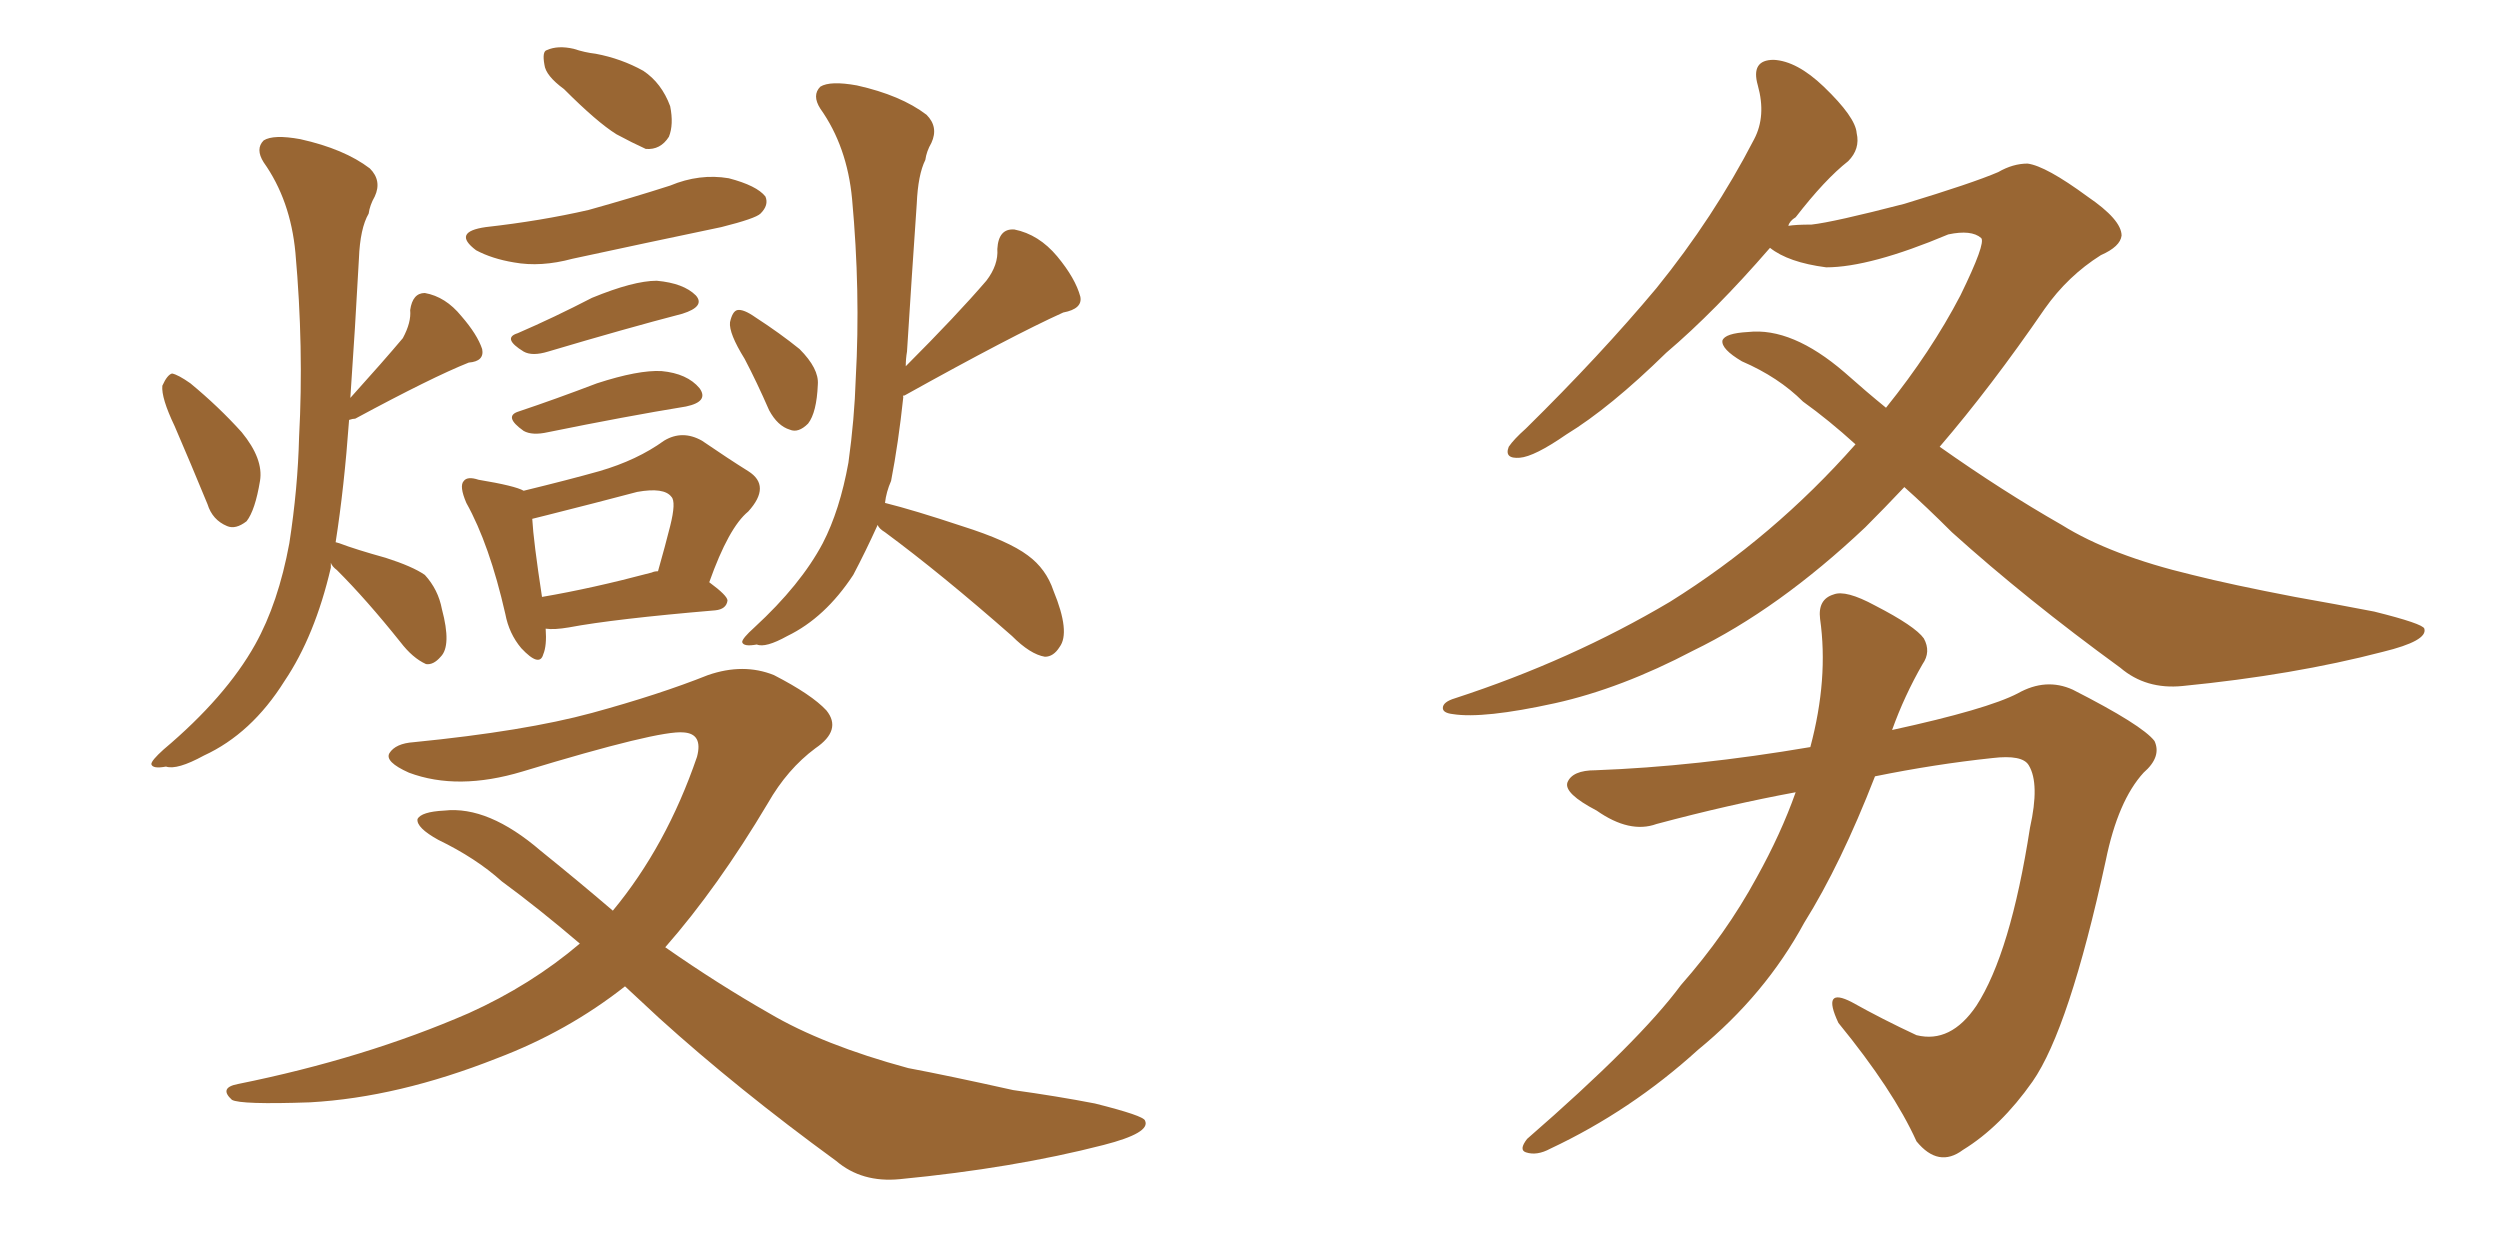 <svg xmlns="http://www.w3.org/2000/svg" xmlns:xlink="http://www.w3.org/1999/xlink" width="300" height="150"><path fill="#996633" padding="10" d="M67.68 10.69L67.68 10.69Q65.48 9.08 65.33 7.76L65.33 7.76Q65.04 6.15 65.63 6.01L65.63 6.01Q66.94 5.42 68.85 5.86L68.85 5.86Q70.17 6.30 71.48 6.45L71.48 6.45Q74.56 7.03 77.20 8.50L77.20 8.50Q79.39 9.96 80.42 12.74L80.42 12.74Q80.86 14.94 80.27 16.41L80.27 16.41Q79.25 18.02 77.49 17.87L77.49 17.87Q75.88 17.14 73.97 16.11L73.97 16.11Q71.63 14.65 67.68 10.69ZM58.30 27.25L58.30 27.25Q64.89 26.51 70.61 25.20L70.61 25.20Q75.88 23.73 80.42 22.27L80.42 22.27Q83.94 20.80 87.45 21.39L87.45 21.39Q90.82 22.27 91.85 23.58L91.85 23.58Q92.29 24.61 91.26 25.63L91.26 25.63Q90.67 26.22 86.57 27.25L86.57 27.25Q77.49 29.15 68.70 31.05L68.70 31.05Q64.89 32.08 61.67 31.49L61.67 31.49Q59.03 31.05 57.13 30.03L57.13 30.03Q54.20 27.83 58.30 27.25ZM62.11 39.99L62.11 39.99Q66.50 38.09 71.04 35.74L71.04 35.74Q76.03 33.69 78.81 33.69L78.81 33.69Q82.03 33.98 83.50 35.45L83.50 35.45Q84.67 36.77 81.88 37.65L81.88 37.65Q75.15 39.40 65.77 42.19L65.77 42.19Q63.87 42.77 62.84 42.19L62.84 42.19Q60.21 40.58 62.11 39.99ZM62.26 49.37L62.26 49.37Q66.65 47.90 71.63 46.00L71.63 46.00Q76.61 44.38 79.39 44.53L79.39 44.53Q82.47 44.82 83.94 46.58L83.94 46.58Q85.11 48.19 82.32 48.78L82.32 48.78Q75.15 49.95 65.77 51.86L65.77 51.86Q63.87 52.29 62.84 51.71L62.84 51.71Q60.35 49.95 62.26 49.37ZM65.48 75.44L65.48 75.44Q65.63 77.49 65.19 78.52L65.19 78.52Q64.75 80.13 62.55 77.78L62.55 77.78Q61.08 76.03 60.64 73.68L60.64 73.68Q58.74 65.33 55.96 60.35L55.96 60.35Q55.08 58.30 55.66 57.71L55.66 57.71Q56.10 57.13 57.42 57.57L57.42 57.57Q61.82 58.30 62.84 58.89L62.84 58.89Q68.26 57.57 71.92 56.54L71.92 56.54Q76.46 55.22 79.69 52.88L79.69 52.88Q81.88 51.56 84.23 52.88L84.23 52.88Q87.45 55.08 89.79 56.54L89.79 56.54Q92.58 58.30 89.79 61.38L89.79 61.38Q87.45 63.28 85.11 69.87L85.11 69.87Q87.30 71.48 87.30 72.07L87.30 72.07Q87.16 73.10 85.84 73.24L85.84 73.24Q73.68 74.27 68.26 75.29L68.26 75.29Q66.50 75.59 65.48 75.44ZM78.22 68.70L78.22 68.70Q78.52 68.55 78.96 68.55L78.96 68.55Q79.83 65.48 80.42 63.13L80.42 63.13Q81.15 60.21 80.57 59.62L80.57 59.62Q79.69 58.45 76.46 59.03L76.46 59.03Q71.48 60.35 65.63 61.82L65.63 61.82Q64.45 62.11 63.87 62.26L63.87 62.26Q64.01 64.89 65.04 71.63L65.04 71.63Q71.04 70.61 78.22 68.70ZM20.95 51.12L20.95 51.12Q19.34 47.75 19.48 46.29L19.48 46.29Q20.07 44.97 20.65 44.82L20.65 44.82Q21.39 44.97 22.85 46.00L22.85 46.00Q26.22 48.78 29.00 51.86L29.00 51.86Q31.64 55.08 31.20 57.71L31.20 57.71Q30.62 61.23 29.59 62.55L29.59 62.55Q28.27 63.57 27.25 63.13L27.25 63.13Q25.49 62.40 24.90 60.50L24.90 60.50Q22.85 55.52 20.95 51.12ZM39.70 67.53L39.70 67.53Q39.70 67.97 39.70 68.12L39.70 68.12Q37.79 76.32 34.13 81.74L34.13 81.74Q30.18 88.04 24.46 90.67L24.46 90.67Q21.24 92.43 19.92 91.99L19.92 91.99Q18.31 92.29 18.16 91.70L18.16 91.70Q18.16 91.26 19.63 89.94L19.63 89.94Q27.10 83.64 30.62 77.34L30.62 77.34Q33.40 72.36 34.72 65.19L34.72 65.19Q35.74 58.59 35.89 52.44L35.89 52.44Q36.47 41.75 35.45 30.32L35.45 30.32Q34.86 24.02 31.64 19.48L31.64 19.48Q30.62 17.87 31.64 16.85L31.64 16.85Q32.81 16.11 36.04 16.70L36.04 16.70Q41.31 17.87 44.38 20.21L44.38 20.21Q45.85 21.68 44.97 23.58L44.97 23.58Q44.38 24.61 44.24 25.63L44.24 25.63Q43.21 27.39 43.07 31.05L43.07 31.05Q42.63 39.26 42.04 47.75L42.04 47.75Q46.00 43.36 48.34 40.58L48.34 40.58Q49.37 38.67 49.22 37.21L49.22 37.21Q49.51 35.16 50.98 35.16L50.98 35.16Q53.47 35.60 55.37 37.94L55.37 37.94Q57.28 40.14 57.86 41.89L57.86 41.89Q58.15 43.36 56.25 43.51L56.25 43.51Q51.86 45.26 42.63 50.24L42.63 50.24Q42.33 50.24 41.89 50.39L41.89 50.39Q41.31 58.45 40.28 65.04L40.28 65.04Q40.14 65.04 40.72 65.19L40.72 65.19Q42.63 65.92 46.29 66.94L46.29 66.94Q49.51 67.97 50.98 68.99L50.98 68.99Q52.59 70.75 53.03 73.10L53.03 73.10Q54.20 77.49 52.88 78.81L52.88 78.81Q52.00 79.83 51.12 79.69L51.12 79.69Q49.51 78.96 48.05 77.05L48.05 77.05Q43.95 71.92 40.43 68.41L40.43 68.41Q39.84 67.97 39.70 67.53ZM89.36 43.07L89.36 43.07Q87.45 39.99 87.60 38.67L87.60 38.67Q87.89 37.35 88.48 37.21L88.48 37.21Q89.21 37.06 90.67 38.09L90.67 38.09Q93.60 39.99 95.95 41.89L95.95 41.89Q98.29 44.24 98.14 46.14L98.14 46.14Q98.00 49.51 96.97 50.83L96.97 50.83Q95.80 52.00 94.78 51.56L94.78 51.56Q93.31 51.12 92.29 49.22L92.29 49.22Q90.82 45.85 89.36 43.07ZM105.32 62.99L105.32 62.99Q103.86 66.21 102.39 68.99L102.39 68.99Q99.02 74.12 94.48 76.32L94.48 76.32Q91.85 77.78 90.82 77.34L90.82 77.34Q89.21 77.64 89.06 77.05L89.06 77.05Q89.06 76.61 90.53 75.29L90.53 75.29Q96.09 70.17 98.73 65.19L98.73 65.19Q100.78 61.23 101.81 55.52L101.81 55.52Q102.54 50.24 102.69 45.41L102.69 45.41Q103.27 35.01 102.25 23.88L102.25 23.88Q101.66 17.58 98.44 13.04L98.44 13.04Q97.41 11.43 98.44 10.40L98.44 10.40Q99.61 9.67 102.83 10.25L102.83 10.25Q108.11 11.43 111.18 13.77L111.18 13.77Q112.65 15.23 111.77 17.14L111.77 17.14Q111.18 18.16 111.04 19.19L111.04 19.19Q110.16 20.95 110.01 24.46L110.01 24.46Q109.42 32.96 108.84 42.19L108.84 42.19Q108.69 43.07 108.69 43.95L108.69 43.95Q114.84 37.79 118.36 33.69L118.36 33.69Q119.82 31.79 119.68 29.88L119.68 29.88Q119.82 27.39 121.73 27.54L121.73 27.54Q124.66 28.13 126.86 30.76L126.86 30.76Q129.05 33.40 129.64 35.60L129.64 35.60Q129.93 37.06 127.59 37.50L127.59 37.50Q121.44 40.28 108.54 47.46L108.54 47.46Q108.25 47.46 108.40 47.61L108.40 47.61Q107.81 53.17 106.93 57.71L106.93 57.71Q106.35 59.03 106.20 60.35L106.20 60.35Q109.72 61.23 115.43 63.13L115.43 63.13Q121.00 64.89 123.34 66.65L123.34 66.65Q125.54 68.26 126.42 70.90L126.42 70.90Q128.47 75.88 127.15 77.64L127.15 77.64Q126.42 78.81 125.39 78.81L125.39 78.81Q123.63 78.52 121.44 76.32L121.44 76.32Q112.94 68.85 106.20 63.87L106.20 63.87Q105.47 63.43 105.32 62.99ZM75 118.36L75 118.36L75 118.36Q68.12 123.78 59.62 127.00L59.62 127.00Q47.75 131.69 37.21 132.28L37.21 132.28Q28.86 132.57 27.83 131.98L27.83 131.98Q26.22 130.52 28.56 130.08L28.56 130.08Q43.80 127.00 56.25 121.58L56.25 121.58Q63.72 118.21 69.58 113.23L69.58 113.23Q64.60 108.98 60.21 105.76L60.21 105.76Q57.13 102.98 52.59 100.78L52.59 100.78Q49.95 99.32 50.10 98.29L50.10 98.29Q50.54 97.41 53.32 97.27L53.32 97.27Q58.59 96.68 64.89 102.10L64.89 102.10Q69.43 105.76 73.54 109.28L73.54 109.28Q79.98 101.51 83.64 90.82L83.64 90.82Q84.38 88.04 82.03 87.89L82.03 87.89Q79.10 87.60 62.70 92.58L62.70 92.58Q54.93 94.92 49.07 92.72L49.07 92.72Q46.14 91.41 46.73 90.38L46.73 90.38Q47.46 89.21 49.66 89.06L49.66 89.06Q62.99 87.74 71.04 85.55L71.04 85.55Q79.10 83.35 84.96 81.01L84.96 81.01Q89.21 79.54 92.87 81.01L92.87 81.01Q97.41 83.35 99.17 85.25L99.17 85.25Q101.07 87.60 97.85 89.79L97.85 89.79Q94.48 92.29 92.14 96.39L92.14 96.39Q86.13 106.49 79.83 113.67L79.83 113.67Q86.13 118.07 92.29 121.58L92.29 121.58Q98.73 125.39 108.98 128.17L108.98 128.17Q113.67 129.05 121.58 130.81L121.58 130.81Q126.86 131.54 131.40 132.42L131.40 132.42Q137.26 133.89 137.40 134.47L137.40 134.47Q138.13 135.94 132.42 137.40L132.42 137.40Q121.58 140.19 107.96 141.50L107.96 141.50Q103.42 141.94 100.34 139.31L100.34 139.31Q88.48 130.66 79.10 122.17L79.10 122.17Q76.90 120.12 75 118.36ZM228.52 58.45L228.52 58.45Q226.17 60.94 223.83 63.28L223.83 63.28Q213.43 73.10 203.17 78.08L203.17 78.08Q194.53 82.62 186.62 84.38L186.62 84.38Q177.98 86.28 174.32 85.69L174.32 85.69Q173.14 85.55 173.14 84.96L173.14 84.96Q173.14 84.23 174.61 83.79L174.61 83.79Q188.53 79.25 200.39 72.22L200.39 72.22Q212.84 64.45 222.66 53.32L222.66 53.32Q219.43 50.39 216.36 48.19L216.36 48.19Q213.43 45.26 209.03 43.36L209.03 43.36Q206.54 41.89 206.69 40.87L206.69 40.87Q206.98 39.99 209.77 39.84L209.77 39.84Q215.04 39.26 221.34 44.68L221.34 44.68Q223.97 47.02 226.32 48.93L226.32 48.93Q231.74 42.19 235.25 35.45L235.25 35.45Q238.33 29.15 237.74 28.56L237.74 28.56Q236.57 27.54 233.79 28.13L233.79 28.13Q224.41 32.08 219.14 32.08L219.14 32.08Q214.60 31.49 212.40 29.74L212.40 29.74Q205.81 37.35 199.95 42.33L199.95 42.33Q193.21 48.93 187.94 52.15L187.94 52.15Q184.13 54.79 182.37 54.93L182.37 54.93Q180.47 55.08 181.05 53.61L181.05 53.61Q181.64 52.73 183.11 51.42L183.11 51.42Q192.04 42.63 198.78 34.57L198.78 34.57Q205.66 26.07 210.50 16.70L210.50 16.70Q211.96 13.92 210.94 10.25L210.94 10.25Q210.06 7.18 212.84 7.18L212.84 7.18Q215.63 7.32 218.85 10.40L218.85 10.40Q222.66 14.06 222.80 15.97L222.80 15.97Q223.24 17.87 221.78 19.34L221.78 19.34Q218.99 21.53 215.48 26.07L215.48 26.07Q214.75 26.51 214.60 27.10L214.60 27.10Q215.48 26.95 217.38 26.95L217.38 26.95Q220.02 26.66 228.52 24.46L228.52 24.46Q236.72 21.97 239.79 20.65L239.79 20.65Q241.55 19.63 243.31 19.63L243.31 19.63Q245.51 19.92 250.49 23.58L250.49 23.58Q254.59 26.37 254.59 28.27L254.59 28.27Q254.44 29.59 252.10 30.62L252.10 30.62Q248.14 33.11 245.36 37.06L245.36 37.06Q238.92 46.44 232.76 53.61L232.76 53.61Q240.23 58.89 247.41 62.99L247.41 62.99Q253.27 66.65 263.09 68.99L263.09 68.99Q267.77 70.17 275.39 71.63L275.39 71.63Q280.37 72.51 284.91 73.39L284.91 73.39Q290.77 74.85 290.92 75.44L290.92 75.44Q291.36 76.90 285.94 78.22L285.94 78.22Q275.24 81.01 261.91 82.32L261.91 82.32Q257.52 82.76 254.44 80.13L254.44 80.13Q243.16 71.92 234.23 63.87L234.23 63.87Q231.15 60.79 228.52 58.45ZM215.48 95.07L215.48 95.07L215.48 95.07Q207.57 96.53 198.78 98.88L198.78 98.88Q195.56 100.05 191.60 97.27L191.60 97.27Q187.65 95.21 188.09 93.90L188.09 93.90Q188.67 92.43 191.46 92.43L191.46 92.43Q203.47 91.99 217.24 89.65L217.24 89.65Q219.43 81.45 218.41 74.27L218.41 74.27Q218.12 71.92 220.02 71.34L220.02 71.34Q221.48 70.75 225 72.66L225 72.66Q229.83 75.15 230.86 76.61L230.86 76.61Q231.74 78.22 230.71 79.69L230.71 79.69Q228.52 83.50 227.05 87.60L227.05 87.60Q238.48 85.11 242.14 83.20L242.14 83.20Q245.51 81.30 248.73 82.76L248.73 82.76Q257.08 87.01 258.54 88.92L258.54 88.92Q259.42 90.82 257.23 92.72L257.23 92.72Q254.15 96.09 252.69 103.27L252.69 103.27Q248.29 123.49 243.90 129.79L243.90 129.79Q240.09 135.21 235.55 137.99L235.55 137.99Q232.62 140.19 229.98 136.96L229.98 136.96Q227.20 130.81 220.61 122.75L220.61 122.75Q218.55 118.36 222.22 120.26L222.22 120.26Q225.88 122.31 229.98 124.22L229.98 124.22Q234.08 125.24 237.16 120.70L237.16 120.70Q241.26 114.40 243.60 99.32L243.60 99.32Q244.78 94.04 243.46 91.85L243.46 91.85Q242.72 90.53 239.06 90.97L239.06 90.97Q232.18 91.70 225 93.16L225 93.16Q220.90 103.71 216.50 110.74L216.50 110.74Q211.82 119.38 203.76 125.98L203.76 125.98Q195.70 133.30 186.04 137.84L186.04 137.84Q184.42 138.72 183.11 138.28L183.11 138.28Q182.23 137.99 183.25 136.67L183.25 136.67Q196.73 124.95 201.71 118.21L201.71 118.21Q207.13 112.06 210.79 105.32L210.79 105.32Q213.72 100.05 215.48 95.07Z"/></svg>